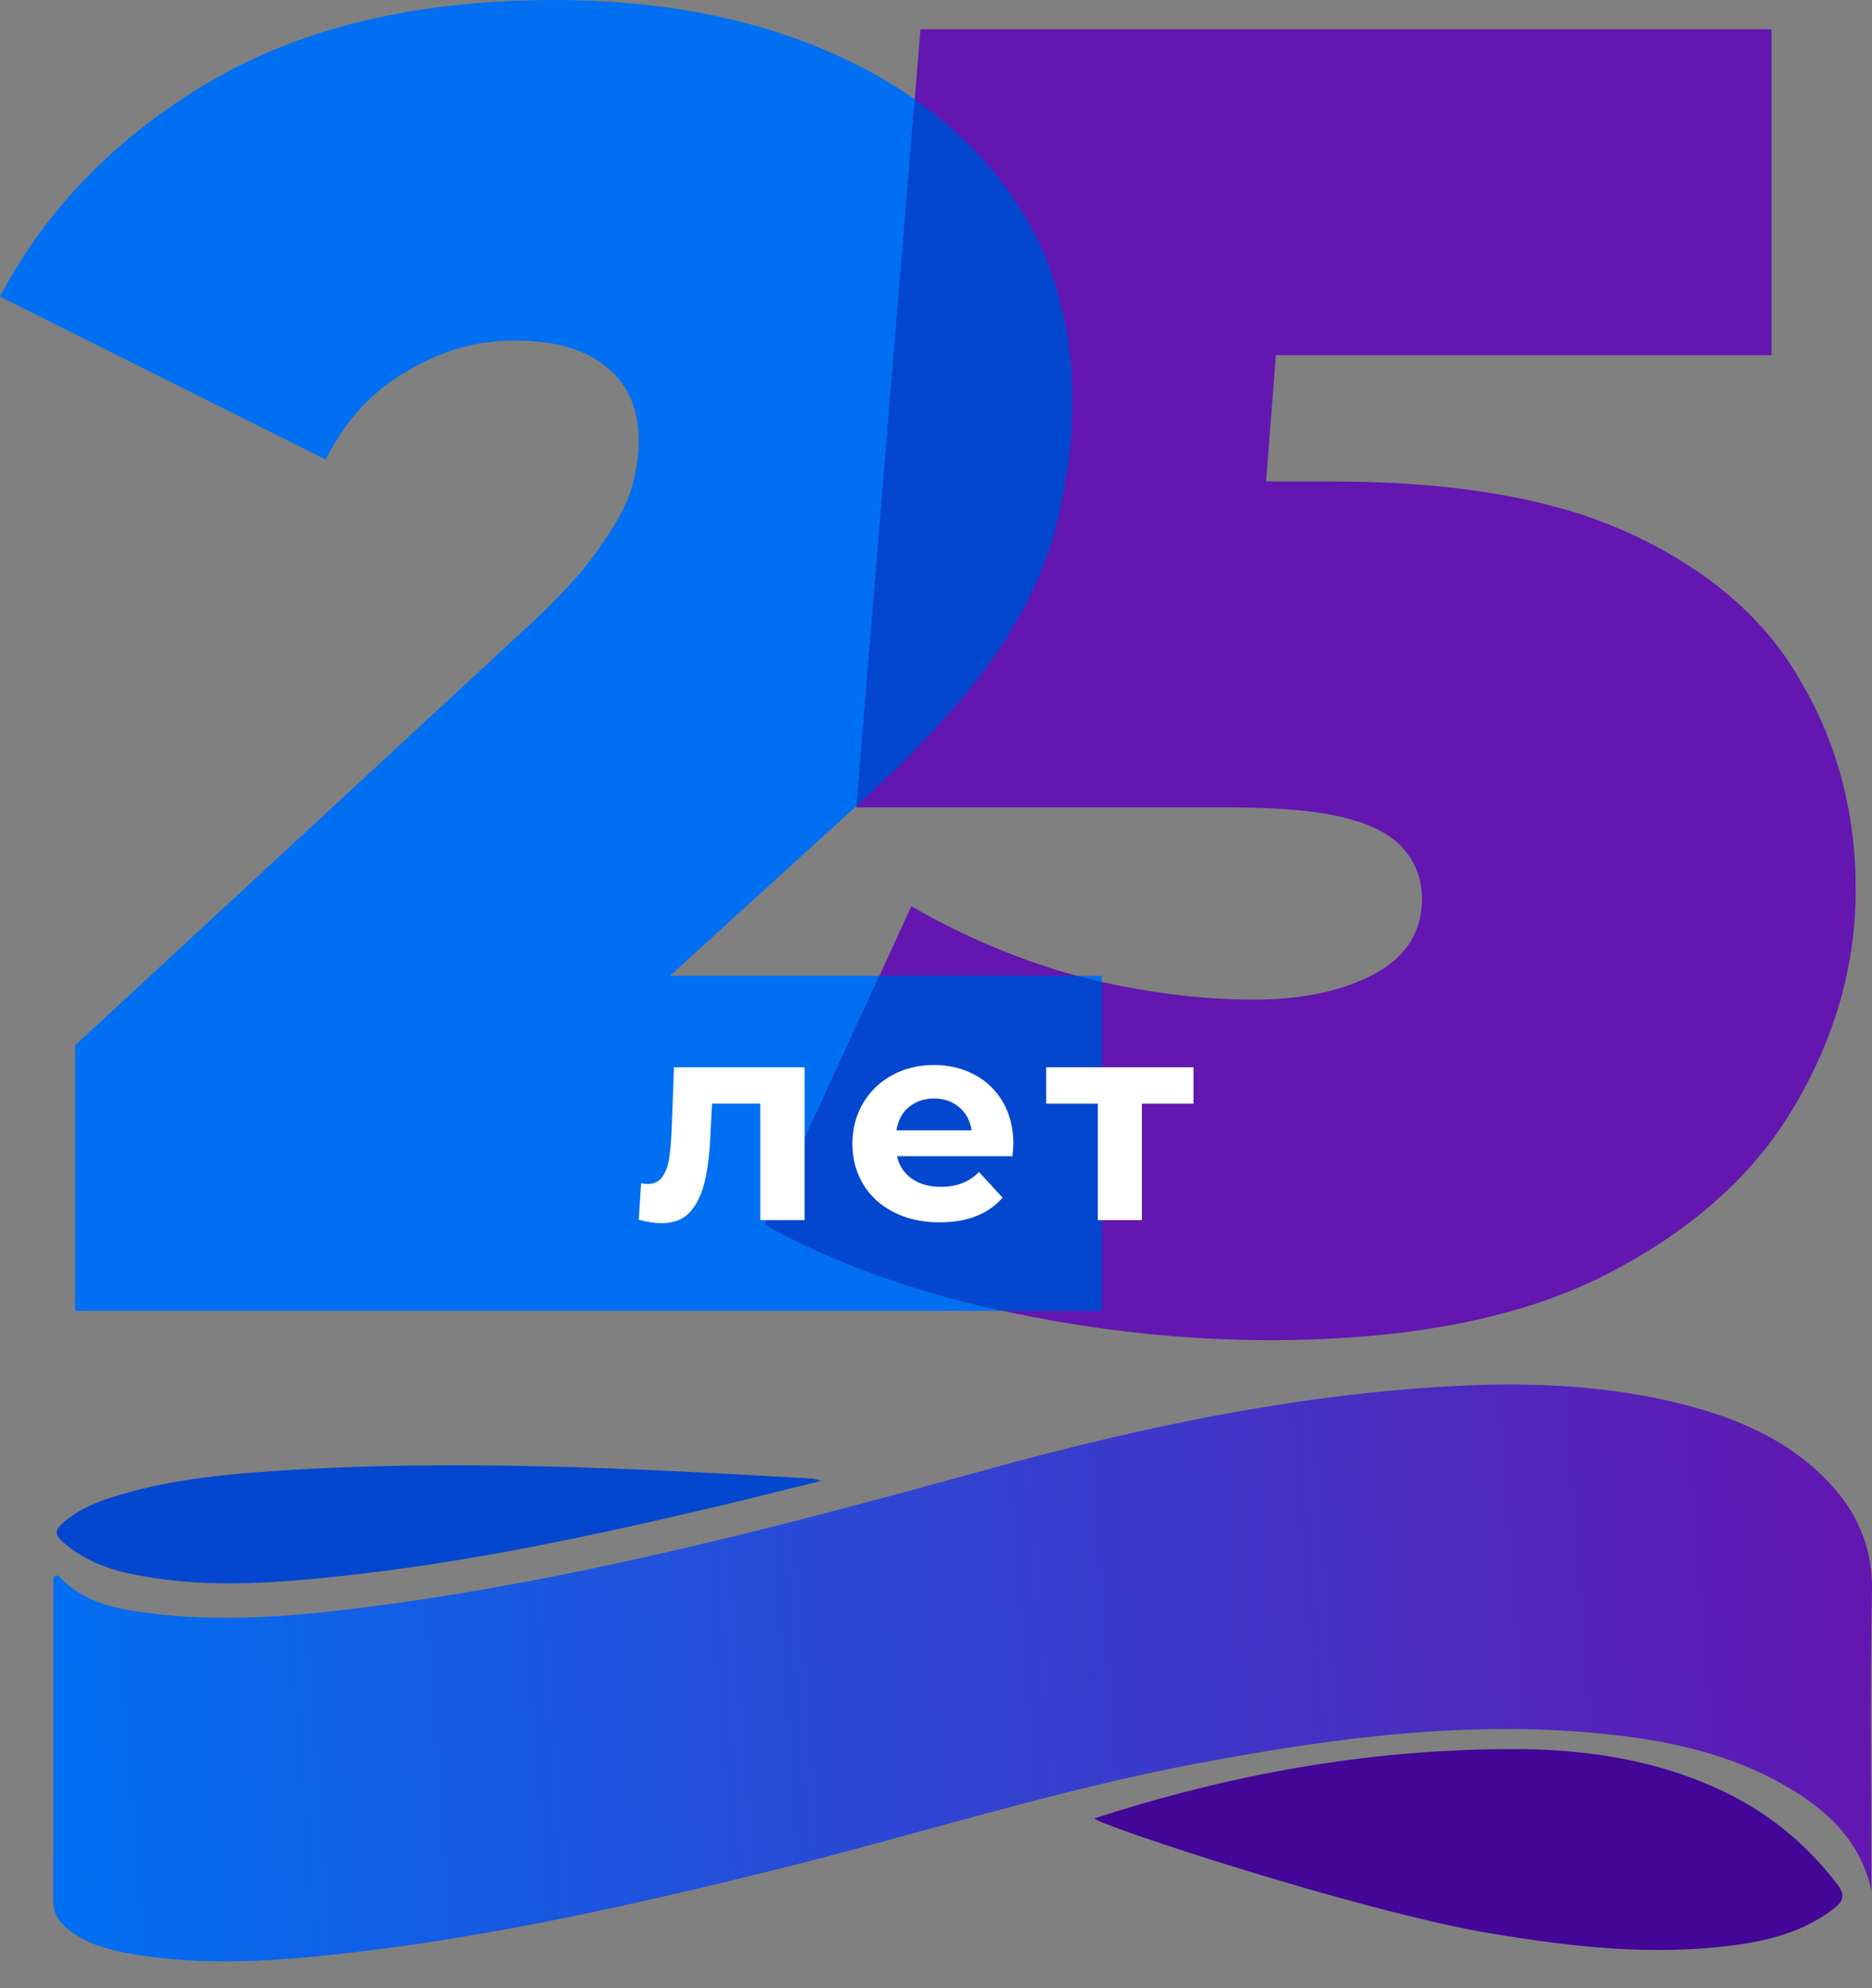 <?xml version="1.0" encoding="UTF-8"?>
<svg xmlns="http://www.w3.org/2000/svg" width="211" height="224" viewBox="0 0 211 224" fill="none">
  <rect x="0" y="0" width="211" height="224" fill="#808080" stroke="none"/>
  <path d="M8.458 147.701V117.79L60.648 69.519C63.949 66.356 66.356 63.605 67.868 61.267C69.519 58.929 70.619 56.866 71.169 55.078C71.719 53.153 71.994 51.365 71.994 49.715C71.994 46.139 70.825 43.389 68.487 41.464C66.149 39.401 62.642 38.369 57.967 38.369C53.703 38.369 49.646 39.538 45.796 41.876C41.945 44.077 38.919 47.377 36.719 51.778L0 33.418C5.226 23.517 13.065 15.472 23.517 9.283C33.968 3.094 46.965 0 62.505 0C73.919 0 84.027 1.857 92.829 5.57C101.631 9.283 108.507 14.509 113.458 21.247C118.409 27.986 120.884 35.963 120.884 45.177C120.884 49.853 120.265 54.528 119.027 59.204C117.927 63.88 115.589 68.831 112.014 74.057C108.438 79.145 103.143 84.853 96.13 91.179L56.935 126.866L49.303 109.951H124.185V147.701H8.458Z" fill="#006FF1"></path>
  <path d="M143.153 151C133.251 151 123.212 149.9 113.035 147.699C102.858 145.499 93.919 142.267 86.218 138.004L102.72 102.11C108.909 105.686 115.373 108.367 122.111 110.155C128.85 111.806 135.245 112.631 141.296 112.631C146.797 112.631 151.335 111.668 154.911 109.743C158.487 107.817 160.274 104.998 160.274 101.285C160.274 99.222 159.656 97.434 158.418 95.921C157.18 94.271 154.98 93.034 151.817 92.208C148.791 91.383 144.322 90.971 138.408 90.971H96.532L103.752 3.299H199.675V40.018H120.874L145.422 19.183L141.09 75.087L116.542 54.252H150.166C164.469 54.252 175.883 56.315 184.41 60.44C193.074 64.566 199.331 70.136 203.182 77.149C207.17 84.026 209.164 91.727 209.164 100.254C209.164 108.78 206.826 116.963 202.151 124.802C197.612 132.503 190.461 138.829 180.697 143.78C171.07 148.593 158.555 151 143.153 151Z" fill="#6316B0"></path>
  <path d="M103.102 11.19L96.546 90.802C103.353 84.626 108.509 79.044 112.014 74.057C115.589 68.831 117.927 63.88 119.027 59.204C119.235 58.418 119.426 57.632 119.599 56.846C119.79 55.981 119.959 55.116 120.107 54.251C120.625 51.226 120.884 48.201 120.884 45.176C120.884 35.962 118.409 27.986 113.458 21.247C110.633 17.402 107.181 14.05 103.102 11.19Z" fill="#0447CF"></path>
  <path d="M124.185 110.639V147.701H113.043C113.04 147.7 113.037 147.7 113.035 147.699C102.858 145.499 93.919 142.267 86.218 138.004L99.116 109.95H121.356C121.607 110.02 121.859 110.088 122.111 110.155C122.806 110.325 123.497 110.486 124.185 110.639Z" fill="#0447CF"></path>
  <path d="M90.688 120.256V137.472H85.696V124.352H80.256L80.096 127.392C80.011 129.653 79.797 131.531 79.456 133.024C79.115 134.517 78.56 135.691 77.792 136.544C77.024 137.397 75.957 137.824 74.592 137.824C73.867 137.824 73.003 137.696 72 137.44L72.256 133.344C72.597 133.387 72.843 133.408 72.992 133.408C73.739 133.408 74.299 133.136 74.672 132.592C75.045 132.048 75.296 131.355 75.424 130.512C75.552 129.669 75.648 128.555 75.712 127.168L75.968 120.256H90.688Z" fill="white"></path>
  <path fill-rule="evenodd" clip-rule="evenodd" d="M114.128 130.272C114.192 129.44 114.224 128.992 114.224 128.928C114.224 127.136 113.835 125.563 113.056 124.208C112.277 122.853 111.205 121.813 109.84 121.088C108.475 120.363 106.949 120 105.264 120C103.536 120 101.973 120.379 100.576 121.136C99.179 121.893 98.08 122.949 97.28 124.304C96.48 125.659 96.08 127.179 96.08 128.864C96.08 130.571 96.485 132.096 97.296 133.44C98.107 134.784 99.259 135.835 100.752 136.592C102.245 137.349 103.963 137.728 105.904 137.728C109.019 137.728 111.387 136.8 113.008 134.944L110.352 132.064C109.755 132.64 109.109 133.061 108.416 133.328C107.723 133.595 106.928 133.728 106.032 133.728C104.731 133.728 103.643 133.419 102.768 132.8C101.893 132.181 101.339 131.339 101.104 130.272H114.128ZM102.448 124.736C103.216 124.096 104.165 123.776 105.296 123.776C106.405 123.776 107.344 124.102 108.112 124.752C108.88 125.403 109.349 126.272 109.52 127.36H101.04C101.211 126.251 101.68 125.376 102.448 124.736Z" fill="white"></path>
  <path d="M134.528 124.352H128.704V137.472H123.744V124.352H117.92V120.256H134.528V124.352Z" fill="white"></path>
  <path fill-rule="evenodd" clip-rule="evenodd" d="M210.928 213.002C209.696 207.354 205.863 203.866 201.147 201.163C195.141 197.72 188.527 196.222 181.732 195.464C165.96 193.705 150.444 195.773 134.985 198.686C118.703 201.752 102.934 206.844 86.878 210.803C71.595 214.571 56.247 218.022 40.6 219.892C31.838 220.94 23.039 221.674 14.249 220.051C11.949 219.627 9.718 218.955 7.82 217.498C6.732 216.663 5.996 215.684 6 214.177C6.034 202.074 6.022 189.972 6.024 177.869V177.869C6.024 177.549 6.447 177.41 6.668 177.642C9.693 180.831 13.63 181.382 17.537 181.841C25.989 182.836 34.399 182.008 42.776 180.891C66.104 177.781 88.788 171.774 111.42 165.536C126.367 161.416 141.483 158.096 156.949 156.678C168.152 155.649 179.351 155.483 190.362 158.408C195.646 159.812 200.606 161.923 204.724 165.643C208.78 169.307 211.114 173.632 210.996 179.38C210.766 190.583 210.928 201.795 210.928 213.002" fill="url(#paint0_linear_23_311)"></path>
  <path fill-rule="evenodd" clip-rule="evenodd" d="M170.017 197.077C178.597 197.037 186.964 198.241 194.773 202.103C199.661 204.521 203.703 207.924 207.04 212.245C208.039 213.538 207.795 214.216 206.644 215.094C203.43 217.547 199.7 218.588 195.799 219.129C186.447 220.428 177.179 219.383 167.969 217.836C153.111 215.339 123.447 205.53 123.355 204.885C138.56 199.957 153.888 197.152 170.017 197.077Z" fill="#430697"></path>
  <path fill-rule="evenodd" clip-rule="evenodd" d="M92.595 166.857C88.508 167.86 84.944 168.758 81.369 169.607C67.159 172.983 52.888 176.043 38.343 177.595C30.44 178.439 22.517 178.998 14.637 177.315C11.833 176.716 9.247 175.65 7.053 173.715C6.159 172.928 6.19 172.379 7.056 171.616C8.605 170.251 10.419 169.423 12.344 168.795C18.504 166.785 24.895 166.142 31.305 165.719C51.411 164.388 71.487 165.447 91.56 166.597C91.719 166.606 91.874 166.673 92.595 166.857" fill="#0447CF"></path>
  <defs>
    <linearGradient id="paint0_linear_23_311" x1="6.048" y1="194.194" x2="211.264" y2="178.14" gradientUnits="userSpaceOnUse">
      <stop stop-color="#006FF1"></stop>
      <stop offset="1" stop-color="#6316B0"></stop>
    </linearGradient>
  </defs>
</svg>

